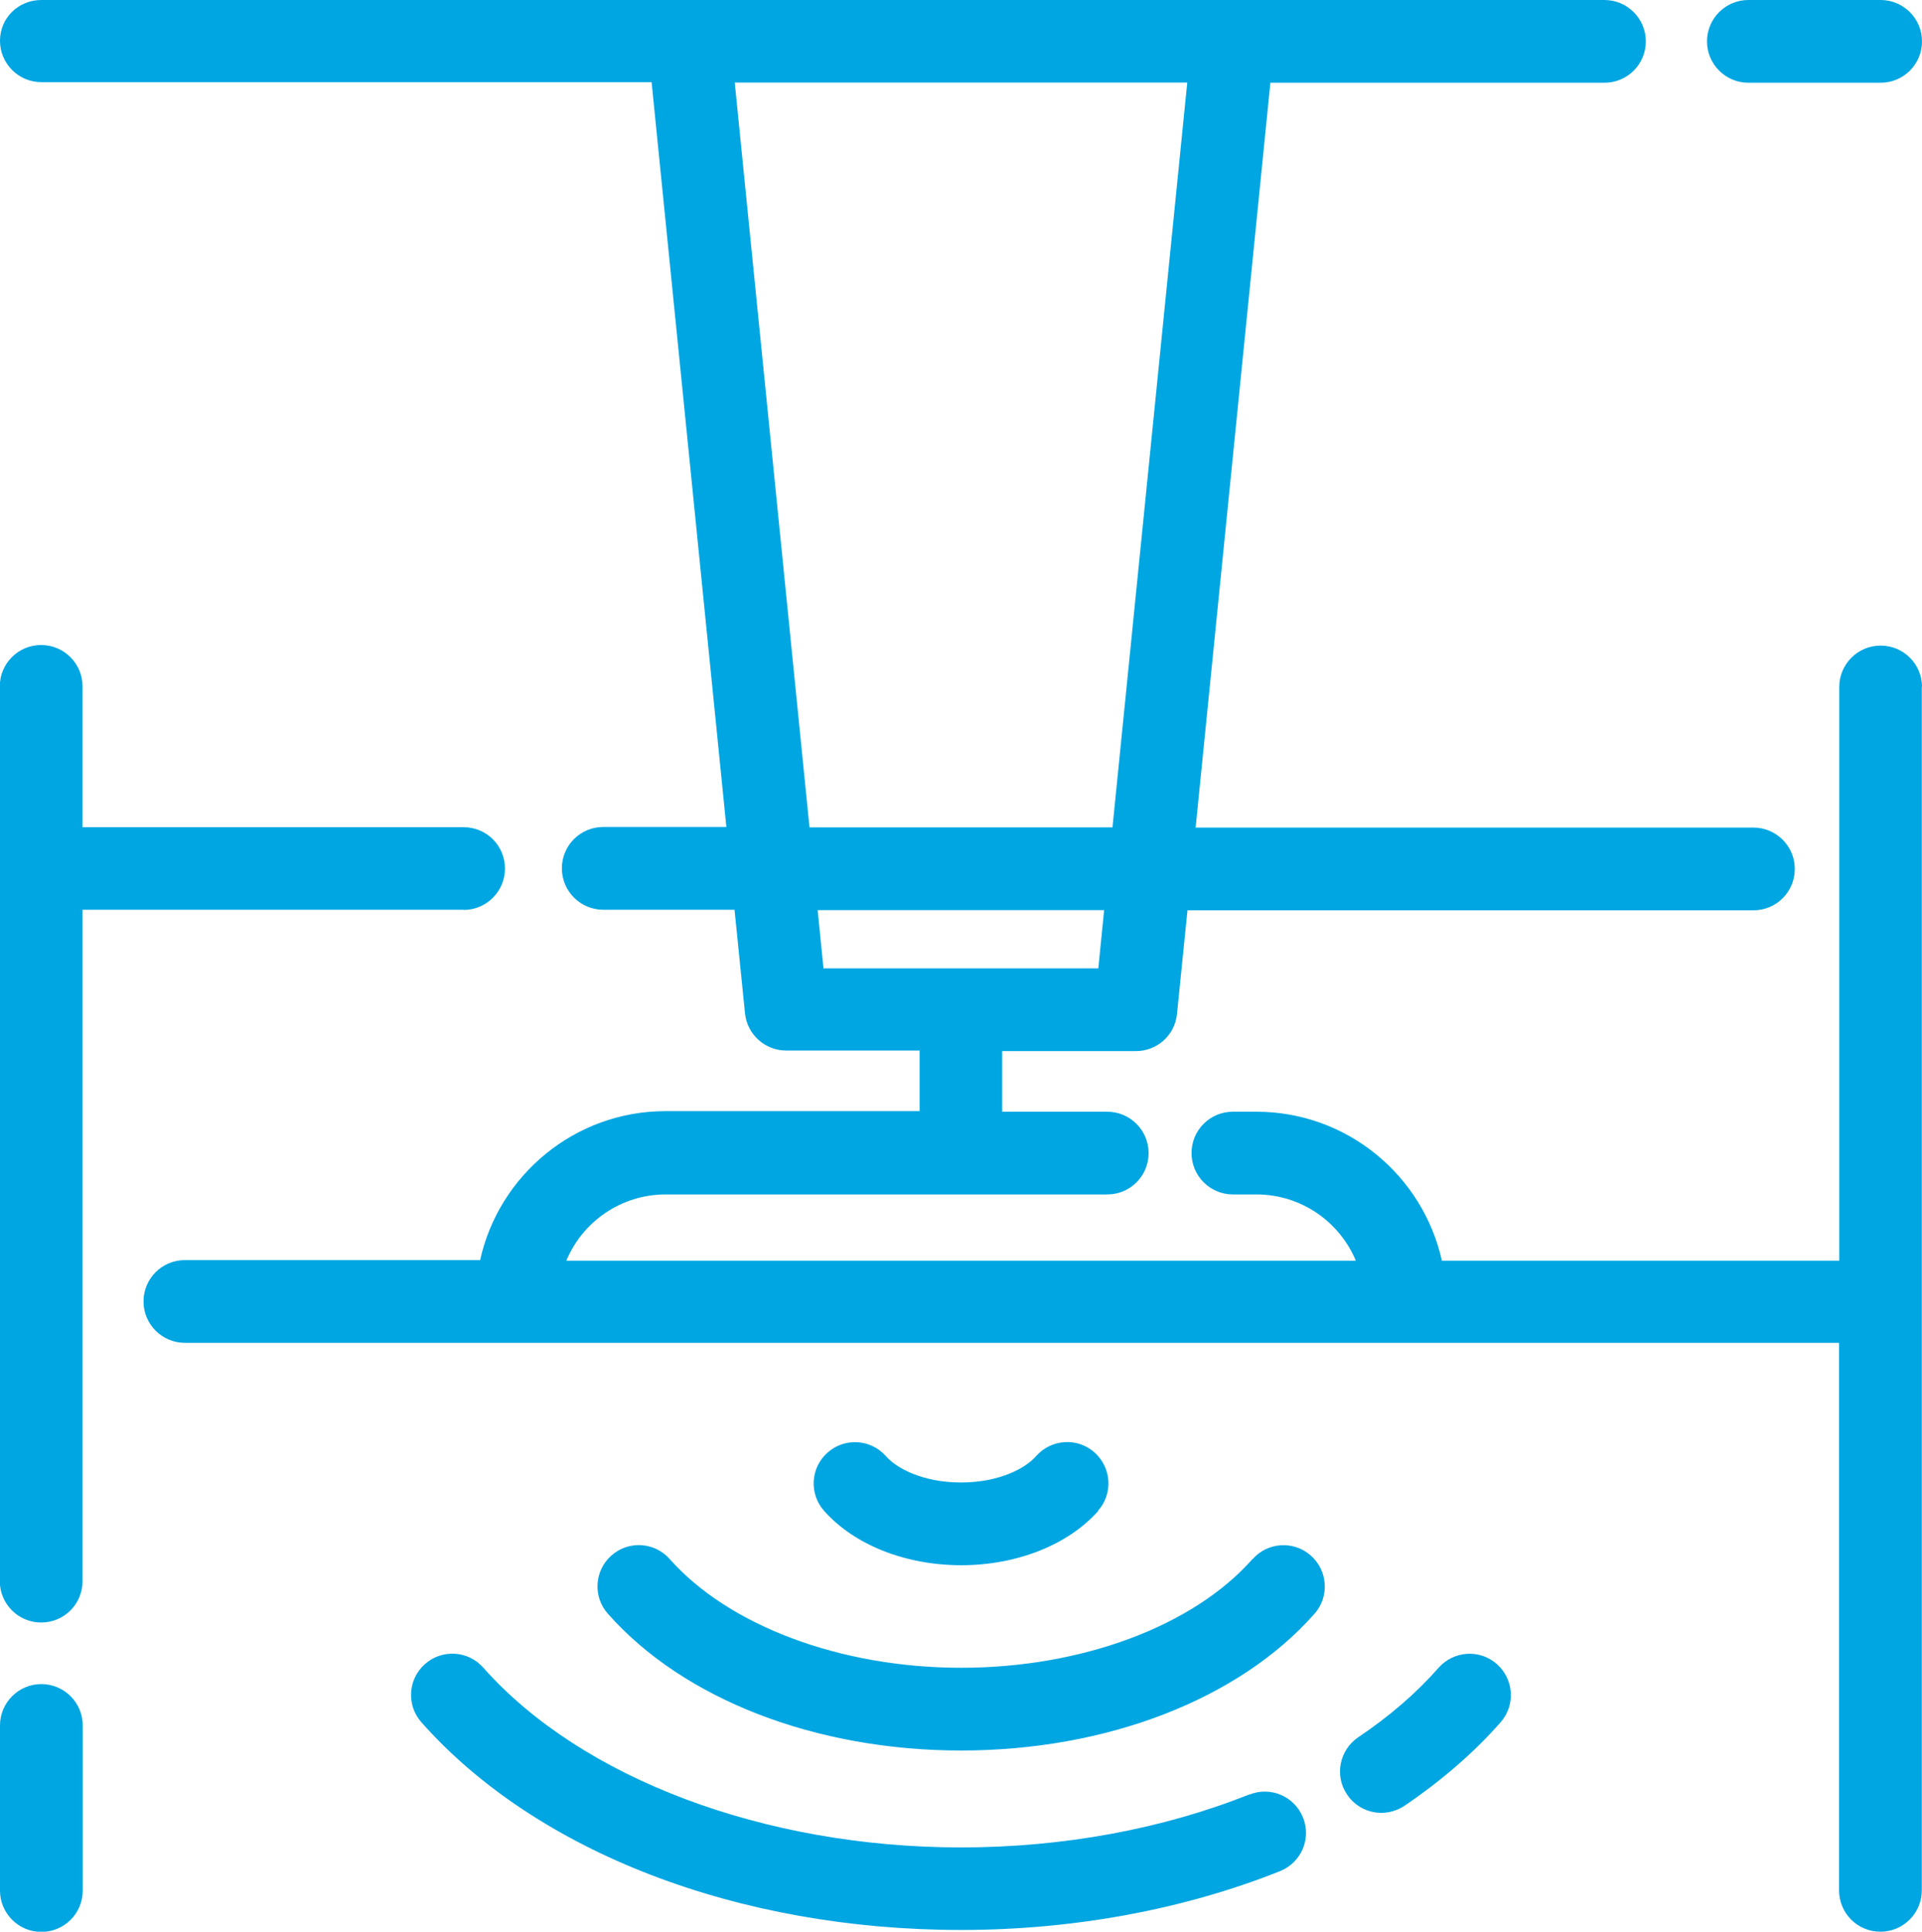 <?xml version="1.0" encoding="UTF-8"?><svg id="Ebene_2" xmlns="http://www.w3.org/2000/svg" viewBox="0 0 98.96 99.46"><defs><style>.cls-1{fill:#00A6E2;}</style></defs><g id="laser_shock_peening"><path class="cls-1" d="m87.89,2.13c0-1.17.95-2.13,2.13-2.13h6.81c1.17,0,2.13.95,2.13,2.13s-.95,2.13-2.13,2.13h-6.81c-1.17,0-2.13-.95-2.13-2.13ZM23.87,46.85c1.17,0,2.13-.95,2.13-2.13s-.95-2.13-2.13-2.13H4.25v-7.25c0-1.17-.95-2.13-2.13-2.13s-2.13.95-2.13,2.13v46.07c0,1.17.95,2.13,2.13,2.13s2.13-.95,2.13-2.13v-34.57h19.62Zm75.08-11.5v61.98c0,1.17-.95,2.13-2.13,2.13s-2.13-.95-2.13-2.13v-28.19H9.52c-1.17,0-2.13-.95-2.13-2.13s.95-2.13,2.13-2.13h15.2c.97-4.38,4.88-7.67,9.55-7.67h13.08v-3.12h-6.87c-1.09,0-2.01-.83-2.12-1.91l-.54-5.34h-6.76c-1.17,0-2.13-.95-2.13-2.13s.95-2.13,2.13-2.13h6.34l-3.85-38.35H2.13c-1.17,0-2.13-.95-2.13-2.13S.95,0,2.13,0h80.48c1.17,0,2.13.95,2.13,2.13s-.95,2.13-2.13,2.13h-17.2l-3.85,38.35h28.72c1.17,0,2.13.95,2.13,2.13s-.95,2.13-2.13,2.13h-29.14l-.54,5.34c-.11,1.09-1.02,1.91-2.12,1.91h-6.88v3.12h5.41c1.17,0,2.13.95,2.13,2.13s-.95,2.13-2.13,2.13h-22.74c-2.3,0-4.28,1.41-5.11,3.41h40.65c-.84-2-2.81-3.41-5.12-3.41h-1.21c-1.17,0-2.13-.95-2.13-2.13s.95-2.13,2.13-2.13h1.21c4.67,0,8.58,3.29,9.55,7.67h20.46v-29.54c0-1.17.95-2.13,2.13-2.13s2.13.95,2.13,2.13Zm-57.28,7.25h15.61l3.85-38.35h-23.3l3.85,38.35Zm.73,7.26h14.15l.3-3h-14.75l.3,3ZM2.13,86.71c-1.17,0-2.13.95-2.13,2.13v8.5c0,1.17.95,2.13,2.13,2.13s2.13-.95,2.13-2.13v-8.5c0-1.17-.95-2.13-2.13-2.13Zm62.36-6.44c-3.05,3.46-8.8,5.6-15,5.6s-11.95-2.15-15.01-5.6c-.78-.88-2.12-.96-3-.18-.88.78-.96,2.12-.18,3,3.9,4.41,10.7,7.04,18.19,7.04s14.3-2.63,18.19-7.04c.78-.88.69-2.22-.19-3-.88-.78-2.23-.69-3,.19Zm-.16,12.12c-4.46,1.78-9.59,2.73-14.85,2.73-10.12,0-19.54-3.55-24.6-9.26-.78-.88-2.12-.96-3-.18-.88.78-.96,2.12-.18,3,5.93,6.69,16.31,10.69,27.78,10.69,5.79,0,11.47-1.05,16.43-3.03,1.09-.44,1.62-1.67,1.18-2.76s-1.67-1.62-2.76-1.18Zm9.75-6.53c-1.14,1.3-2.54,2.51-4.15,3.59-.97.66-1.23,1.98-.57,2.95.41.61,1.08.94,1.76.94.41,0,.82-.12,1.19-.36,1.9-1.29,3.57-2.73,4.95-4.3.78-.88.69-2.22-.19-3-.88-.78-2.22-.69-3,.19Zm-17.54-8.08c.78-.88.69-2.22-.19-3-.88-.78-2.22-.69-3,.19-.55.63-1.9,1.36-3.87,1.36s-3.32-.73-3.87-1.36c-.78-.88-2.12-.96-3-.18-.88.78-.96,2.12-.18,3,1.55,1.75,4.19,2.8,7.06,2.8s5.51-1.05,7.06-2.8Z"/></g></svg>
